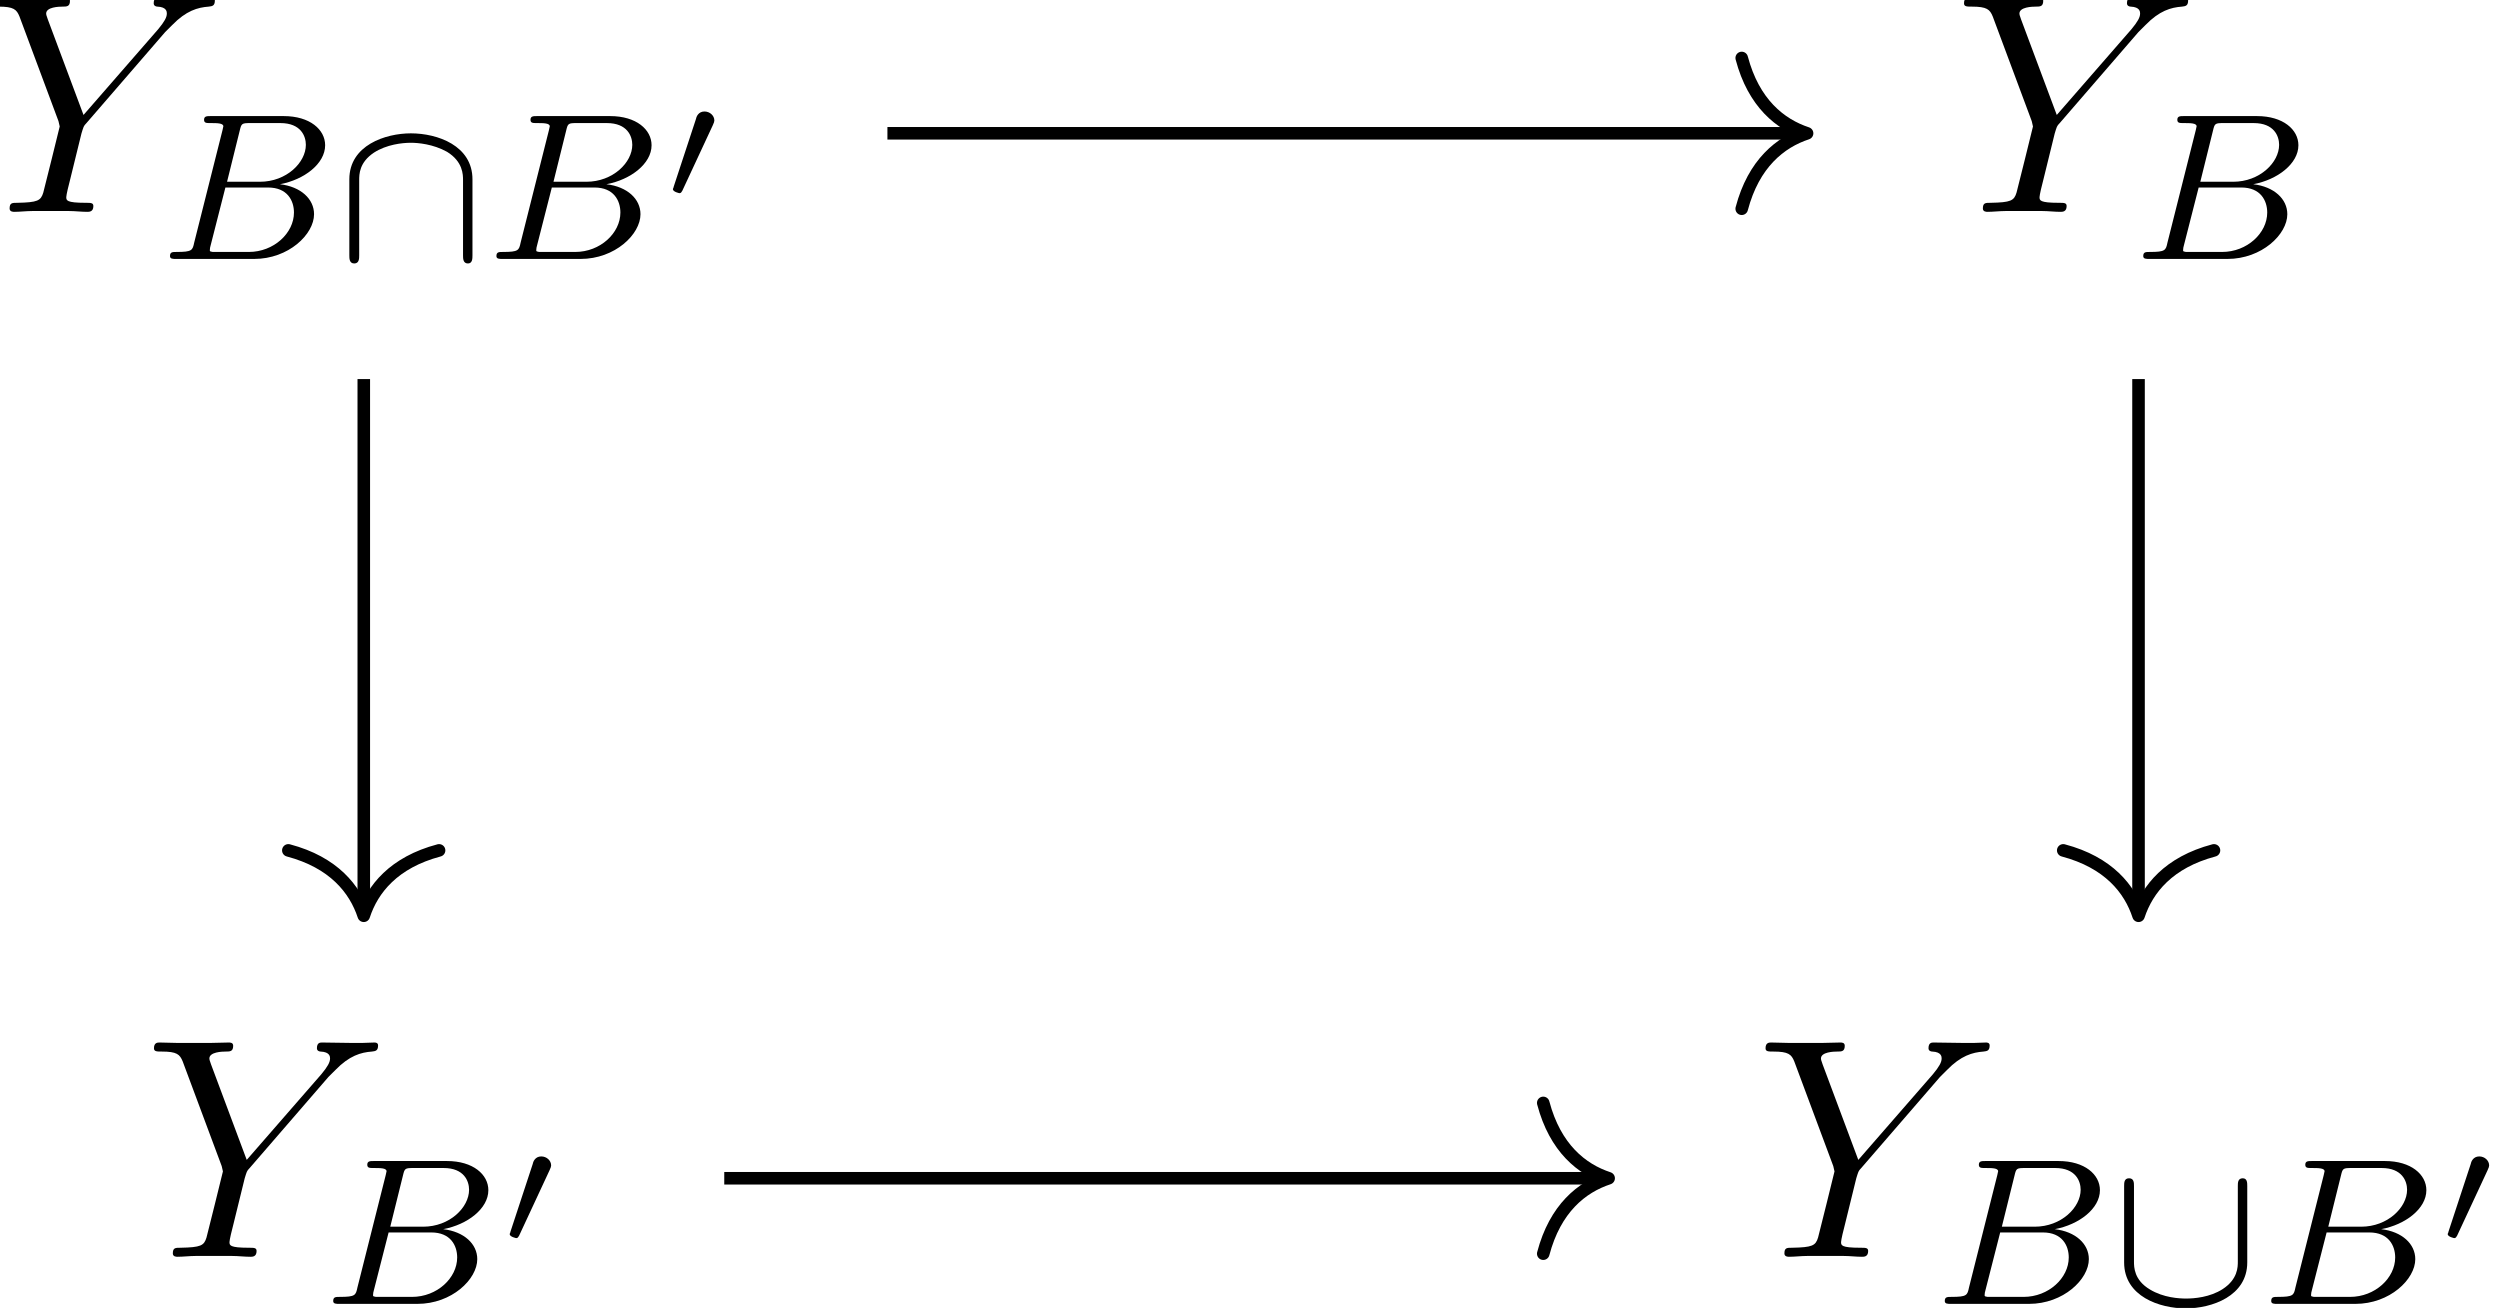 <?xml version="1.0" encoding="UTF-8"?>
<svg xmlns="http://www.w3.org/2000/svg" xmlns:xlink="http://www.w3.org/1999/xlink" width="95.166pt" height="49.86pt" viewBox="0 0 95.166 49.86" version="1.2">
<defs>
<g>
<symbol overflow="visible" id="glyph0-0">
<path style="stroke:none;" d=""/>
</symbol>
<symbol overflow="visible" id="glyph0-1">
<path style="stroke:none;" d="M 7.031 -6.844 L 7.297 -7.109 C 7.828 -7.656 8.266 -7.781 8.688 -7.812 C 8.828 -7.828 8.922 -7.844 8.922 -8.047 C 8.922 -8.156 8.812 -8.156 8.781 -8.156 C 8.641 -8.156 8.484 -8.141 8.344 -8.141 L 7.859 -8.141 C 7.5 -8.141 7.141 -8.156 6.797 -8.156 C 6.719 -8.156 6.594 -8.156 6.594 -7.938 C 6.594 -7.828 6.703 -7.812 6.734 -7.812 C 7.094 -7.797 7.094 -7.609 7.094 -7.547 C 7.094 -7.406 7 -7.234 6.766 -6.953 L 3.922 -3.688 L 2.562 -7.328 C 2.5 -7.5 2.5 -7.516 2.5 -7.547 C 2.5 -7.797 2.984 -7.812 3.125 -7.812 C 3.281 -7.812 3.406 -7.812 3.406 -8.031 C 3.406 -8.156 3.297 -8.156 3.234 -8.156 C 3.031 -8.156 2.781 -8.141 2.578 -8.141 L 1.25 -8.141 C 1.047 -8.141 0.812 -8.156 0.609 -8.156 C 0.531 -8.156 0.391 -8.156 0.391 -7.938 C 0.391 -7.812 0.5 -7.812 0.688 -7.812 C 1.266 -7.812 1.375 -7.703 1.484 -7.438 L 2.969 -3.453 C 2.969 -3.422 3.016 -3.281 3.016 -3.25 C 3.016 -3.219 2.422 -0.859 2.391 -0.734 C 2.297 -0.422 2.172 -0.359 1.406 -0.344 C 1.203 -0.344 1.109 -0.344 1.109 -0.125 C 1.109 0 1.25 0 1.281 0 C 1.5 0 1.75 -0.031 1.969 -0.031 L 3.375 -0.031 C 3.594 -0.031 3.844 0 4.062 0 C 4.141 0 4.297 0 4.297 -0.219 C 4.297 -0.344 4.203 -0.344 4 -0.344 C 3.266 -0.344 3.266 -0.438 3.266 -0.562 C 3.266 -0.641 3.359 -1.031 3.422 -1.266 L 3.844 -2.984 C 3.922 -3.234 3.922 -3.266 4.031 -3.375 Z M 7.031 -6.844 "/>
</symbol>
<symbol overflow="visible" id="glyph1-0">
<path style="stroke:none;" d=""/>
</symbol>
<symbol overflow="visible" id="glyph1-1">
<path style="stroke:none;" d="M 1.344 -0.625 C 1.281 -0.328 1.266 -0.266 0.672 -0.266 C 0.516 -0.266 0.422 -0.266 0.422 -0.109 C 0.422 0 0.531 0 0.656 0 L 3.625 0 C 4.938 0 5.906 -0.938 5.906 -1.703 C 5.906 -2.281 5.406 -2.75 4.609 -2.844 C 5.531 -3.016 6.328 -3.625 6.328 -4.328 C 6.328 -4.922 5.75 -5.438 4.75 -5.438 L 1.969 -5.438 C 1.828 -5.438 1.719 -5.438 1.719 -5.297 C 1.719 -5.172 1.812 -5.172 1.953 -5.172 C 2.219 -5.172 2.453 -5.172 2.453 -5.047 C 2.453 -5.016 2.438 -5.016 2.422 -4.906 Z M 2.594 -2.938 L 3.078 -4.891 C 3.141 -5.156 3.156 -5.172 3.484 -5.172 L 4.625 -5.172 C 5.406 -5.172 5.594 -4.672 5.594 -4.344 C 5.594 -3.672 4.859 -2.938 3.844 -2.938 Z M 2.047 -0.266 C 1.969 -0.281 1.938 -0.281 1.938 -0.328 C 1.938 -0.391 1.953 -0.469 1.969 -0.516 L 2.531 -2.719 L 4.156 -2.719 C 4.891 -2.719 5.141 -2.219 5.141 -1.766 C 5.141 -0.984 4.375 -0.266 3.422 -0.266 Z M 2.047 -0.266 "/>
</symbol>
<symbol overflow="visible" id="glyph2-0">
<path style="stroke:none;" d=""/>
</symbol>
<symbol overflow="visible" id="glyph2-1">
<path style="stroke:none;" d="M 5.156 -3.031 C 5.156 -4.312 3.828 -4.781 2.812 -4.781 C 1.844 -4.781 0.469 -4.328 0.469 -3.031 L 0.469 -0.141 C 0.469 -0.016 0.469 0.172 0.656 0.172 C 0.844 0.172 0.844 -0.016 0.844 -0.141 L 0.844 -3 C 0.844 -3.219 0.844 -3.672 1.406 -4.047 C 1.891 -4.359 2.484 -4.422 2.812 -4.422 C 3.078 -4.422 3.656 -4.375 4.188 -4.078 C 4.797 -3.703 4.797 -3.203 4.797 -3 L 4.797 -0.141 C 4.797 -0.016 4.797 0.172 4.984 0.172 C 5.156 0.172 5.156 -0.016 5.156 -0.141 Z M 5.156 -3.031 "/>
</symbol>
<symbol overflow="visible" id="glyph2-2">
<path style="stroke:none;" d="M 5.156 -4.484 C 5.156 -4.609 5.156 -4.781 4.984 -4.781 C 4.797 -4.781 4.797 -4.609 4.797 -4.484 L 4.797 -1.609 C 4.797 -1.406 4.797 -0.938 4.219 -0.562 C 3.734 -0.25 3.141 -0.203 2.828 -0.203 C 2.562 -0.203 1.969 -0.234 1.453 -0.547 C 0.844 -0.906 0.844 -1.406 0.844 -1.609 L 0.844 -4.484 C 0.844 -4.609 0.844 -4.781 0.656 -4.781 C 0.469 -4.781 0.469 -4.609 0.469 -4.484 L 0.469 -1.578 C 0.469 -0.281 1.828 0.172 2.812 0.172 C 3.812 0.172 5.156 -0.297 5.156 -1.578 Z M 5.156 -4.484 "/>
</symbol>
<symbol overflow="visible" id="glyph3-0">
<path style="stroke:none;" d=""/>
</symbol>
<symbol overflow="visible" id="glyph3-1">
<path style="stroke:none;" d="M 1.875 -2.812 C 1.922 -2.906 1.938 -2.969 1.938 -3 C 1.938 -3.188 1.766 -3.344 1.562 -3.344 C 1.328 -3.344 1.25 -3.141 1.234 -3.047 L 0.391 -0.484 C 0.391 -0.453 0.359 -0.406 0.359 -0.391 C 0.359 -0.281 0.609 -0.234 0.609 -0.234 C 0.672 -0.234 0.688 -0.281 0.719 -0.328 Z M 1.875 -2.812 "/>
</symbol>
</g>
<clipPath id="clip1">
  <path d="M 12 44 L 19 44 L 19 49.789 L 12 49.789 Z M 12 44 "/>
</clipPath>
<clipPath id="clip2">
  <path d="M 74 44 L 80 44 L 80 49.789 L 74 49.789 Z M 74 44 "/>
</clipPath>
<clipPath id="clip3">
  <path d="M 80 44 L 86 44 L 86 49.789 L 80 49.789 Z M 80 44 "/>
</clipPath>
<clipPath id="clip4">
  <path d="M 86 44 L 93 44 L 93 49.789 L 86 49.789 Z M 86 44 "/>
</clipPath>
<clipPath id="clip5">
  <path d="M 93 44 L 94.75 44 L 94.75 48 L 93 48 Z M 93 44 "/>
</clipPath>
</defs>
<g id="surface1">
<g style="fill:rgb(0%,0%,0%);fill-opacity:1;">
  <use xlink:href="#glyph0-1" x="-0.743" y="8.064"/>
</g>
<g style="fill:rgb(0%,0%,0%);fill-opacity:1;">
  <use xlink:href="#glyph1-1" x="6.049" y="9.857"/>
</g>
<g style="fill:rgb(0%,0%,0%);fill-opacity:1;">
  <use xlink:href="#glyph2-1" x="12.829" y="9.857"/>
</g>
<g style="fill:rgb(0%,0%,0%);fill-opacity:1;">
  <use xlink:href="#glyph1-1" x="18.475" y="9.857"/>
</g>
<g style="fill:rgb(0%,0%,0%);fill-opacity:1;">
  <use xlink:href="#glyph3-1" x="25.255" y="7.588"/>
</g>
<g style="fill:rgb(0%,0%,0%);fill-opacity:1;">
  <use xlink:href="#glyph0-1" x="74.372" y="8.064"/>
</g>
<g style="fill:rgb(0%,0%,0%);fill-opacity:1;">
  <use xlink:href="#glyph1-1" x="81.164" y="9.857"/>
</g>
<g style="fill:rgb(0%,0%,0%);fill-opacity:1;">
  <use xlink:href="#glyph0-1" x="5.47" y="47.841"/>
</g>
<g clip-path="url(#clip1)" clip-rule="nonzero">
<g style="fill:rgb(0%,0%,0%);fill-opacity:1;">
  <use xlink:href="#glyph1-1" x="12.262" y="49.634"/>
</g>
</g>
<g style="fill:rgb(0%,0%,0%);fill-opacity:1;">
  <use xlink:href="#glyph3-1" x="19.042" y="47.365"/>
</g>
<g style="fill:rgb(0%,0%,0%);fill-opacity:1;">
  <use xlink:href="#glyph0-1" x="66.817" y="47.841"/>
</g>
<g clip-path="url(#clip2)" clip-rule="nonzero">
<g style="fill:rgb(0%,0%,0%);fill-opacity:1;">
  <use xlink:href="#glyph1-1" x="73.609" y="49.634"/>
</g>
</g>
<g clip-path="url(#clip3)" clip-rule="nonzero">
<g style="fill:rgb(0%,0%,0%);fill-opacity:1;">
  <use xlink:href="#glyph2-2" x="80.389" y="49.634"/>
</g>
</g>
<g clip-path="url(#clip4)" clip-rule="nonzero">
<g style="fill:rgb(0%,0%,0%);fill-opacity:1;">
  <use xlink:href="#glyph1-1" x="86.035" y="49.634"/>
</g>
</g>
<g clip-path="url(#clip5)" clip-rule="nonzero">
<g style="fill:rgb(0%,0%,0%);fill-opacity:1;">
  <use xlink:href="#glyph3-1" x="92.815" y="47.365"/>
</g>
</g>
<path style="fill:none;stroke-width:0.478;stroke-linecap:butt;stroke-linejoin:miter;stroke:rgb(0%,0%,0%);stroke-opacity:1;stroke-miterlimit:10;" d="M -13.846 19.69 L 20.92 19.69 " transform="matrix(1,0,0,-1,47.627,24.764)"/>
<path style="fill:none;stroke-width:0.478;stroke-linecap:round;stroke-linejoin:round;stroke:rgb(0%,0%,0%);stroke-opacity:1;stroke-miterlimit:10;" d="M -2.487 2.868 C -2.034 1.149 -1.018 0.336 0.001 0 C -1.018 -0.336 -2.034 -1.148 -2.487 -2.871 " transform="matrix(1,0,0,-1,68.788,5.075)"/>
<path style="fill:none;stroke-width:0.478;stroke-linecap:butt;stroke-linejoin:miter;stroke:rgb(0%,0%,0%);stroke-opacity:1;stroke-miterlimit:10;" d="M -33.779 10.334 L -33.779 -9.857 " transform="matrix(1,0,0,-1,47.627,24.764)"/>
<path style="fill:none;stroke-width:0.478;stroke-linecap:round;stroke-linejoin:round;stroke:rgb(0%,0%,0%);stroke-opacity:1;stroke-miterlimit:10;" d="M -2.488 2.868 C -2.031 1.146 -1.019 0.333 0.001 0.001 C -1.019 -0.335 -2.031 -1.147 -2.488 -2.87 " transform="matrix(0,1,1,0,13.846,34.859)"/>
<path style="fill:none;stroke-width:0.478;stroke-linecap:butt;stroke-linejoin:miter;stroke:rgb(0%,0%,0%);stroke-opacity:1;stroke-miterlimit:10;" d="M 33.779 10.334 L 33.779 -9.857 " transform="matrix(1,0,0,-1,47.627,24.764)"/>
<path style="fill:none;stroke-width:0.478;stroke-linecap:round;stroke-linejoin:round;stroke:rgb(0%,0%,0%);stroke-opacity:1;stroke-miterlimit:10;" d="M -2.488 2.87 C -2.031 1.147 -1.019 0.335 0.001 -0.001 C -1.019 -0.333 -2.031 -1.146 -2.488 -2.868 " transform="matrix(0,1,1,0,81.408,34.859)"/>
<path style="fill:none;stroke-width:0.478;stroke-linecap:butt;stroke-linejoin:miter;stroke:rgb(0%,0%,0%);stroke-opacity:1;stroke-miterlimit:10;" d="M -20.057 -20.088 L 13.365 -20.088 " transform="matrix(1,0,0,-1,47.627,24.764)"/>
<path style="fill:none;stroke-width:0.478;stroke-linecap:round;stroke-linejoin:round;stroke:rgb(0%,0%,0%);stroke-opacity:1;stroke-miterlimit:10;" d="M -2.487 2.868 C -2.033 1.149 -1.022 0.336 0.002 0 C -1.022 -0.336 -2.033 -1.148 -2.487 -2.871 " transform="matrix(1,0,0,-1,61.233,44.852)"/>
</g>
</svg>
